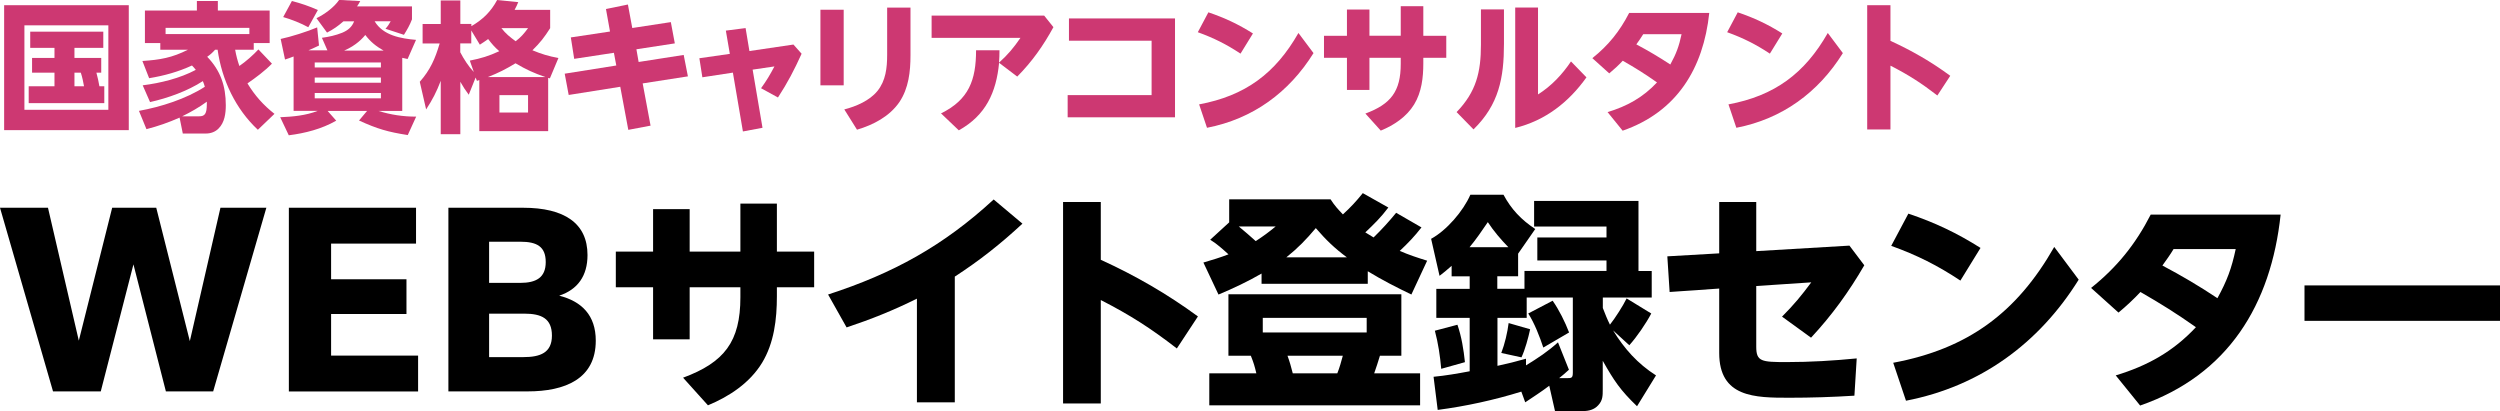 <?xml version="1.0" encoding="UTF-8"?>
<svg id="_レイヤー_1" data-name="レイヤー 1" xmlns="http://www.w3.org/2000/svg" viewBox="0 0 326.72 53.71">
  <defs>
    <style>
      .cls-1 {
        fill: #cd3872;
      }
    </style>
  </defs>
  <g>
    <path d="M0,27.15h6.27l4.03,17.37,4.36-17.37h5.76l4.39,17.43,4-17.43h6l-6.95,24h-6.18l-4.24-16.6-4.27,16.6h-6.24L0,27.15Z"/>
    <path d="M37.74,27.15h16.63v4.69h-11.1v4.66h9.85v4.54h-9.85v5.43h11.37v4.69h-16.89v-24Z"/>
    <path d="M58.6,27.15h9.76c5.4,0,8.42,2.03,8.42,6.18,0,2.72-1.28,4.51-3.7,5.31,2.95.75,4.78,2.57,4.78,5.88,0,5.01-4.03,6.63-8.9,6.63h-10.36v-24ZM63.92,31.6v5.37h4.06c2.09,0,3.34-.69,3.34-2.72s-1.16-2.66-3.31-2.66h-4.09ZM63.92,46.67h4.48c2.21,0,3.73-.57,3.73-2.81s-1.37-2.87-3.61-2.87h-4.6v5.67Z"/>
    <path d="M96.75,26.61h4.78v6.27h4.87v4.66h-4.87v1.19c0,2.98-.36,6.09-1.94,8.69-1.61,2.63-4.27,4.39-7.07,5.55l-3.25-3.61c5.4-2,7.49-4.72,7.49-10.51v-1.31h-6.63v6.81h-4.78v-6.81h-4.87v-4.66h4.87v-5.55h4.78v5.55h6.63v-6.27Z"/>
    <path d="M124.79,52.58h-4.96v-13.55c-3.05,1.52-5.97,2.69-9.19,3.76l-2.42-4.3c8.48-2.75,15.07-6.36,21.64-12.42l3.76,3.16c-2.87,2.66-5.55,4.78-8.84,6.92v16.42Z"/>
    <path d="M156.55,41.36l-2.75,4.18c-3.4-2.63-6.09-4.36-9.94-6.33v13.52h-4.93v-26.33h4.93v7.55c4.57,2.09,8.66,4.45,12.69,7.4Z"/>
    <path d="M159.24,38.49l-1.97-4.18c1.13-.33,2.21-.66,3.28-1.07-.81-.72-1.46-1.34-2.39-1.91l2.48-2.27v-3.01h13.25c.54.84.93,1.25,1.61,1.97.99-.9,1.76-1.73,2.6-2.78l3.34,1.88c-.96,1.28-1.85,2.15-3.01,3.25.36.21.72.45,1.08.66,1.04-1.01,2.03-2.09,2.95-3.22l3.31,1.91c-.9,1.16-1.76,2.06-2.84,3.07,1.16.51,2.36.9,3.58,1.28l-2.06,4.42c-1.94-.93-3.85-1.91-5.7-3.04v1.64h-13.88v-1.34c-1.79,1.04-3.7,1.94-5.64,2.75ZM183.15,46.49h-2.81c-.24.78-.48,1.55-.75,2.3h6v4.18h-27.55v-4.18h6.15c-.24-.99-.33-1.31-.72-2.3h-2.93v-8.03h22.6v8.03ZM164.11,31.51c1.05-.69,1.61-1.1,2.6-1.91h-4.81c.75.63,1.49,1.25,2.21,1.91ZM165.03,41.54v1.91h13.58v-1.91h-13.58ZM176.02,33.63c-1.61-1.19-2.75-2.3-4.06-3.82-1.25,1.49-2.33,2.6-3.85,3.82h7.91ZM168.26,46.49c.3.81.48,1.49.69,2.3h5.82c.3-.75.51-1.52.72-2.3h-7.22Z"/>
    <path d="M199.33,52.58l-.51-1.4c-3.55,1.1-7.25,1.91-10.93,2.39l-.54-4.33c1.58-.15,3.13-.42,4.72-.72v-6.98h-4.36v-3.79h4.36v-1.64h-2.36v-1.37c-.51.45-1.04.9-1.58,1.31l-1.1-4.84c2.03-1.1,4.21-3.64,5.13-5.76h4.33c1.02,1.91,2.33,3.28,4.15,4.48l-2.24,3.22v2.95h-2.72v1.64h3.55v-2.33h10.72v-1.37h-9.04v-3.01h9.04v-1.43h-9.46v-3.34h13.64v9.16h1.73v3.46h-6.39v1.37c.3.78.57,1.46.93,2.18.69-.87,1.7-2.45,2.18-3.43l3.22,1.97c-.69,1.31-1.88,3.05-2.87,4.15l-2.12-1.94c1.46,2.39,3.22,4.36,5.61,5.88l-2.48,4.03c-2.18-2.09-3.01-3.34-4.48-5.94v3.73c0,.84,0,1.46-.6,2.09-.51.57-1.25.75-1.97.75h-3.67l-.75-3.31c-1.02.78-2.09,1.46-3.16,2.18ZM191.45,47.33l-3.1.87c-.15-1.7-.39-3.31-.83-4.98l2.95-.78c.54,1.58.81,3.25.98,4.9ZM197.13,32.31c-.99-1.02-1.91-2.09-2.69-3.28-.75,1.1-1.52,2.24-2.39,3.28h5.07ZM204.77,49.42c.63,0,.78-.03.78-.75v-9.79h-6.03v2.66h-3.82v6.27c1.25-.27,2.48-.57,3.73-.93v.87c1.52-.93,2.87-1.82,4.18-3.01l1.43,3.58c-.42.39-.84.75-1.28,1.1h1.01ZM198.83,46.7l-2.63-.57c.45-1.16.81-2.69.96-3.91l2.81.81c-.24,1.13-.66,2.66-1.13,3.67ZM205.06,43.45l-3.37,1.97c-.45-1.37-1.16-3.22-1.97-4.45l3.19-1.67c.84,1.19,1.64,2.81,2.15,4.15Z"/>
    <path d="M224.68,26.4h4.84v6.42l12.18-.72,1.94,2.57c-2.03,3.49-4.21,6.51-6.96,9.46l-3.79-2.75c1.52-1.52,2.54-2.75,3.82-4.48l-7.19.48v7.94c0,1.94.69,2,4,2,3.04,0,6.09-.18,9.13-.48l-.3,4.87c-2.84.18-5.67.27-8.51.27-4.48,0-9.16-.03-9.16-5.85v-8.42l-6.48.45-.3-4.66,6.78-.39v-6.72Z"/>
    <path d="M258.83,32.4l-2.63,4.27c-2.96-1.97-5.7-3.34-9.04-4.54l2.24-4.21c3.46,1.16,6.36,2.54,9.43,4.48ZM268.47,32.28l3.19,4.27c-5.19,8.33-12.86,13.94-22.57,15.82l-1.67-4.96c9.76-1.82,16.15-6.54,21.04-15.13Z"/>
    <path d="M279.73,38.16c-.9.96-1.85,1.85-2.87,2.69l-3.58-3.22c3.4-2.72,5.82-5.73,7.79-9.58h16.98c-1.25,11.73-6.84,20.95-18.36,24.95l-3.19-3.94c4.15-1.25,7.52-3.13,10.48-6.3-2.54-1.79-4.54-3.04-7.25-4.6ZM289.79,38.97c1.25-2.27,1.85-3.88,2.39-6.42h-8.12c-.45.75-.96,1.46-1.46,2.15,2.48,1.31,4.87,2.72,7.19,4.27Z"/>
    <path d="M326.72,37.3v4.63h-25.55v-4.63h25.55Z"/>
  </g>
  <g>
    <path class="cls-1" d="M16.83.68v16.33H.54V.68h16.29ZM3.19,3.31v11.04h10.97V3.31H3.19ZM12.99,11.27h.64v2.21H3.75v-2.21h3.37v-1.77h-2.93v-1.93h2.93v-1.31h-3.17v-2.12h9.55v2.12h-3.77v1.31h3.5v1.93h-.63c.17.59.28,1.18.39,1.77ZM9.73,9.5v1.77h1.25c-.11-.59-.22-1.18-.42-1.77h-.83Z"/>
    <path class="cls-1" d="M31.3,8.61c.81-.55,1.8-1.42,2.47-2.15l1.77,1.86c-.94.96-2.1,1.82-3.2,2.58.96,1.58,2.06,2.82,3.53,3.98l-2.17,2.08c-2.91-2.71-4.71-6.52-5.26-10.46h-.33c-.35.39-.61.63-1.03.92,1.75,1.82,2.43,3.83,2.43,6.33,0,1.07-.15,2.25-.94,3.04-.42.44-1.03.66-1.64.66h-3.04l-.42-2.08c-1.44.64-2.82,1.12-4.33,1.51l-.98-2.39c2.87-.52,6.15-1.56,8.61-3.15-.07-.26-.15-.48-.26-.74-1.97,1.29-4.6,2.23-6.9,2.74l-.96-2.19c2.32-.29,4.88-.92,6.94-2.02-.15-.2-.33-.39-.5-.57-1.8.83-3.64,1.34-5.6,1.66l-.88-2.25c2.3-.15,3.88-.42,5.95-1.47h-3.61v-.87h-2.01V1.38h6.79V.13h2.74v1.25h6.77v4.25h-2.08v.87h-2.43c.13.74.31,1.42.55,2.12ZM32.59,3.64h-10.95v.81h10.95v-.81ZM23.81,15.2h2.21c.74,0,1.01-.31,1.01-1.6v-.31c-1.01.74-2.1,1.36-3.22,1.91Z"/>
    <path class="cls-1" d="M52.57,14.5h-3.09c1.56.5,3.26.75,4.91.74l-1.1,2.41c-2.58-.4-3.99-.81-6.37-1.9l1.05-1.25h-5.15l1.12,1.27c-1.9,1.09-4.07,1.64-6.2,1.91l-1.12-2.36c1.67-.07,3.33-.22,4.9-.83h-3.15v-7.11c-.37.15-.75.28-1.12.4l-.57-2.69c1.27-.26,3.57-.99,4.77-1.51l.24,2.37c-.44.22-.92.42-1.38.63h2.48l-.72-1.64c.94-.13,1.77-.31,2.65-.66.74-.31,1.27-.74,1.56-1.49h-1.4c-.72.63-1.29,1.03-2.14,1.47l-1.38-1.88c1.07-.52,2.3-1.42,2.96-2.39l2.76.15c-.15.28-.24.44-.42.7h7.18v1.69c-.29.77-.63,1.34-1.05,2.02l-2.41-.79c.26-.28.5-.64.68-.98h-2.1c1.1,1.86,3.44,2.26,5.41,2.43l-1.1,2.5c-.24-.04-.48-.09-.7-.15v6.9ZM41.54,1.31l-1.25,2.25c-.94-.52-2.23-1.03-3.28-1.33l1.14-2.1c1.18.31,2.28.68,3.39,1.18ZM41.13,8.82h8.65v-.66h-8.65v.66ZM41.13,10.81h8.65v-.68h-8.65v.68ZM41.13,12.85h8.65v-.7h-8.65v.7ZM47.74,4.57c-.74.92-1.71,1.58-2.76,2.04h5.15c-.99-.57-1.69-1.12-2.39-2.04Z"/>
    <path class="cls-1" d="M71.9,1.29v2.39c-.75,1.18-1.31,1.91-2.32,2.89,1.21.5,2.1.77,3.4,1.01l-1.12,2.67c-.07-.04-.15-.06-.22-.07v6.96h-9v-6.68c-.11.04-.22.07-.31.11l-.17-.44-.9,2.25c-.44-.59-.74-1.05-1.1-1.69v6.85h-2.56v-6.98c-.55,1.45-1.07,2.45-1.91,3.74l-.83-3.61c1.38-1.56,2.01-3.02,2.6-5.01h-2.23v-2.54h2.37V.06h2.56v3.07h1.44v.29c1.49-.86,2.56-1.9,3.37-3.42l2.76.28c-.15.37-.29.66-.48,1.01h4.66ZM63.8,5.1c-.35.26-.72.5-1.09.74l-1.12-1.86v1.69h-1.44v1.16c.46.88,1.07,1.84,1.77,2.58l-.52-1.49c1.47-.29,2.47-.59,3.85-1.23-.61-.53-.96-.94-1.45-1.58ZM71.27,10.07c-1.53-.53-2.5-.98-3.9-1.8-1.27.77-2.21,1.25-3.61,1.8h7.51ZM65.27,12.43v2.28h3.74v-2.28h-3.74ZM67.39,5.39c.7-.53,1.1-1.01,1.62-1.71h-3.48c.59.75,1.09,1.14,1.86,1.71Z"/>
    <path class="cls-1" d="M79.19,1.18l2.87-.59.57,3.07,5.04-.77.52,2.78-5.02.77.29,1.66,5.89-.92.55,2.8-5.91.92,1.03,5.52-2.91.55-1.05-5.63-6.74,1.07-.52-2.78,6.74-1.07-.31-1.66-5.19.79-.44-2.8,5.12-.77-.53-2.95Z"/>
    <path class="cls-1" d="M103.69,5.82l1.07,1.2c-.94,2.08-1.84,3.81-3.09,5.72l-2.21-1.21c.72-.99,1.18-1.77,1.75-2.85l-2.85.42,1.29,7.6-2.56.48-1.31-7.69-3.99.61-.39-2.49,3.98-.57-.52-3.04,2.58-.33.5,3,5.76-.85Z"/>
    <path class="cls-1" d="M110.26,1.27v9.88h-3.04V1.27h3.04ZM118.99.99v6.24c0,2.12-.24,4.31-1.45,6.11-1.29,1.88-3.41,2.98-5.54,3.61l-1.66-2.65c1.53-.39,3.3-1.14,4.33-2.41,1.09-1.34,1.27-3.04,1.27-4.71V.99h3.06Z"/>
    <path class="cls-1" d="M125.3,17.03l-2.32-2.21c3.64-1.79,4.58-4.36,4.58-8.25h3.06c0,.55-.02,1.09-.06,1.62,1.18-1.07,1.9-1.93,2.8-3.24h-11.61v-2.91h14.71l1.21,1.51c-1.33,2.43-2.78,4.49-4.73,6.46l-2.37-1.8c-.37,3.88-1.75,6.87-5.26,8.82Z"/>
    <path class="cls-1" d="M139.53,12.43h10.97v-7.11h-10.8v-2.91h13.86v12.92h-14.03v-2.91Z"/>
    <path class="cls-1" d="M163.74,4.38l-1.62,2.63c-1.82-1.21-3.52-2.06-5.58-2.8l1.38-2.6c2.13.72,3.92,1.56,5.82,2.76ZM169.69,4.31l1.97,2.63c-3.2,5.14-7.93,8.6-13.92,9.76l-1.03-3.06c6.02-1.12,9.96-4.03,12.98-9.33Z"/>
    <path class="cls-1" d="M183.07.81h2.94v3.87h3v2.87h-3v.74c0,1.84-.22,3.76-1.2,5.36-.99,1.62-2.63,2.71-4.36,3.42l-2.01-2.23c3.33-1.23,4.62-2.91,4.62-6.48v-.81h-4.09v4.2h-2.94v-4.2h-3v-2.87h3V1.25h2.94v3.42h4.09V.81Z"/>
    <path class="cls-1" d="M196.55,1.23v4.49c0,4.45-.66,7.95-3.98,11.19l-2.21-2.26c2.56-2.65,3.18-5.21,3.18-8.8V1.23h3ZM201,.98v11.36c1.75-1.1,3.17-2.61,4.31-4.31l2.02,2.08c-2.32,3.26-5.39,5.65-9.31,6.61V.98h2.98Z"/>
    <path class="cls-1" d="M212.08,7.93c-.55.59-1.14,1.14-1.77,1.66l-2.21-1.99c2.1-1.67,3.59-3.53,4.81-5.91h10.47c-.77,7.23-4.21,12.92-11.32,15.39l-1.97-2.43c2.56-.77,4.64-1.93,6.46-3.88-1.56-1.1-2.8-1.88-4.47-2.83ZM218.29,8.43c.77-1.4,1.14-2.39,1.47-3.96h-5.01c-.28.46-.59.9-.9,1.33,1.53.81,3,1.68,4.44,2.63Z"/>
    <path class="cls-1" d="M232.92,4.38l-1.62,2.63c-1.82-1.21-3.52-2.06-5.58-2.8l1.38-2.6c2.13.72,3.92,1.56,5.82,2.76ZM238.87,4.31l1.97,2.63c-3.2,5.14-7.93,8.6-13.92,9.76l-1.03-3.06c6.02-1.12,9.96-4.03,12.98-9.33Z"/>
    <path class="cls-1" d="M254.88,9.9l-1.69,2.58c-2.1-1.62-3.76-2.69-6.13-3.9v8.34h-3.04V.68h3.04v4.66c2.82,1.29,5.34,2.74,7.82,4.57Z"/>
  </g>
</svg>